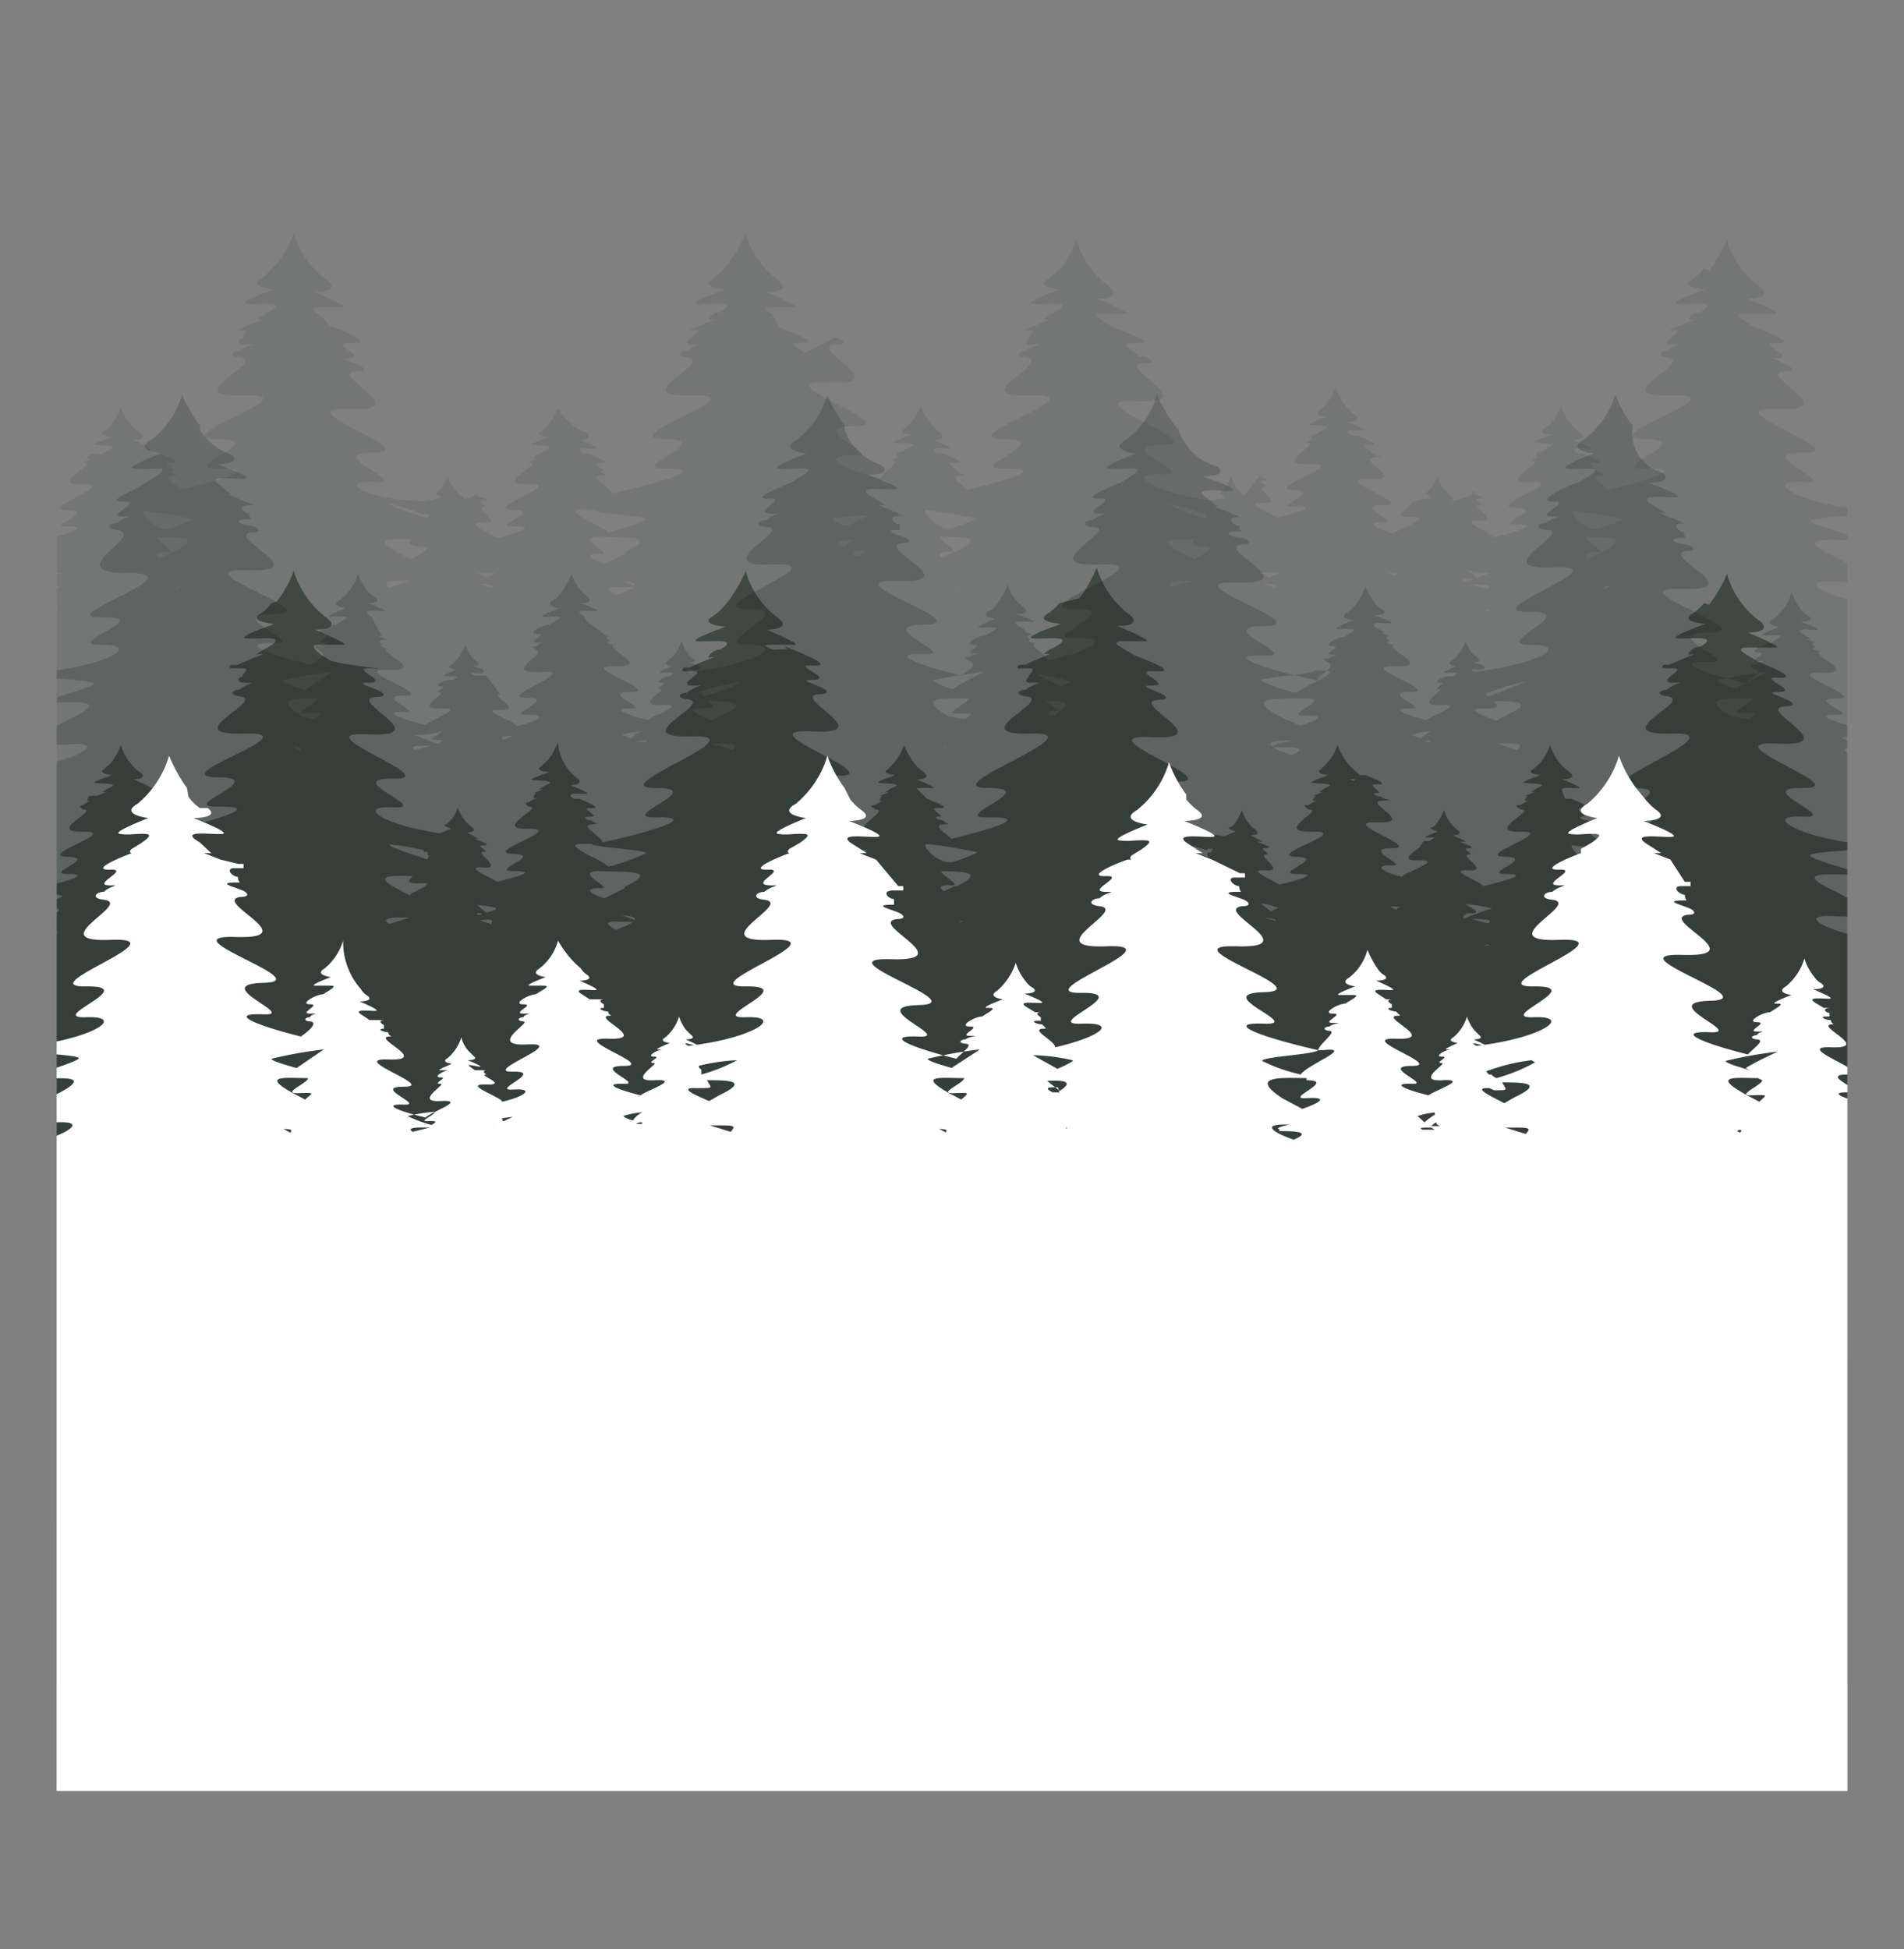 <svg xmlns="http://www.w3.org/2000/svg" xmlns:xlink="http://www.w3.org/1999/xlink" viewBox="0 0 26.58 27.21"><rect x="0" y="0" width="26.58" height="27.21" fill="#808080" stroke="none"/><defs><style>.cls-1{fill:none;}.cls-2{clip-path:url(#clip-path);}.cls-3{opacity:0.1;}.cls-4{fill:#0b1a10;}.cls-5{opacity:0.2;}.cls-6{opacity:0.5;}.cls-7{fill:#fff;}</style><clipPath id="clip-path" transform="translate(0.79)"><rect class="cls-1" width="25" height="25"/></clipPath></defs><g id="Layer_2" data-name="Layer 2"><g id="Layer_1-2" data-name="Layer 1"><g class="cls-2"><g class="cls-3"><path class="cls-4" d="M25.38,8.4c-.34.06-1.26-.32-.55-.28s.44-.13-.07-.38,0-.2.31-.2-.6-.21-.59-.27,1.32-.09.68-.16c-.91-.11-1.33-.41-.78-.38s-.75-.41,0-.41-1.33-.66-.36-.61-.31-.49.1-.53c.19,0,.11-.06,0-.1h0C24,5,23.86,5,24,5c.34,0-.32-.22,0-.21s-.12-.15-.29-.22-.05,0-.06,0h.06s.05,0,0,0l-.13-.08c-.16-.1-.09-.11,0-.11H24c.12,0-.39-.21-.39-.21s.4,0,.14-.19a1.16,1.16,0,0,1-.43-.63,2.24,2.24,0,0,1-.25.43L23,3.75h0a.8.8,0,0,1-.17.15s0,0,0,0l0,0c-.18.11.19.14.19.14s-.52.18-.4.2.64-.07.32.12c-.1,0-.15.08-.16.1s.07,0,.09,0l-.22.09-.14.06-.07,0s-.06,0,0,0h.13c.13,0,0,.07-.05.12h0s-.08.06,0,.08h.07c.17,0,0,0-.11.09a.05.05,0,0,0,0,0h0c-.1,0-.16.07,0,.09h0c.41.06-.9.56.07.53s-1.14.6-.38.61-.56.42,0,.41.19.13-.51.3c-.08-.09-.26-.19-.12-.2s.06,0,0-.06h0c-.07,0-.15,0-.06,0s-.18-.13,0-.12-.07-.09-.17-.13h0s0,0,0,0a.29.29,0,0,0-.08,0c-.09-.06,0-.07,0-.07h.17c.07,0-.23-.12-.23-.12s.24,0,.09-.11a.72.72,0,0,1-.26-.37.72.72,0,0,1-.14.25l0,0h0a.39.39,0,0,1-.1.08h0l0,0c-.11.06.11.08.11.08s-.3.1-.23.11.37,0,.18.07l-.09.06s0,0,.05,0l-.13,0-.08,0,0,0s0,0,0,0h.08c.08,0,0,0,0,.07h0s-.05,0,0,0h0c.1,0,0,0-.06.05h0c-.06,0-.1,0,0,0h0c.24,0-.52.32,0,.3s-.66.35-.22.36-.32.24,0,.23.11.08-.3.18c-.08-.08-.52-.24-.21-.23s-.13-.2,0-.22.05,0,0,0h0c-.05,0-.11,0,0,0s-.13-.09,0-.09-.05-.06-.12-.09h0s0,0,0,0l-.06,0c-.07,0,0,0,0,0h.13C19.62,7,19.4,7,19.4,7s.17,0,.06-.08a.51.51,0,0,1-.18-.27,1.26,1.26,0,0,1-.1.18l0,0h0s0,0-.07.06h0s0,0,0,0,.08.06.08.06S18.92,7,19,7s.27,0,.13,0l-.07,0s0,0,0,0l-.1,0-.06,0,0,0s0,0,0,0h.05c.06,0,0,0,0,0h0s0,0,0,0h0c.07,0,0,0-.05,0h0c-.05,0-.07,0,0,0h0c.17,0-.38.23,0,.22s-.2.17-.23.23c-.3-.07-.39-.18-.14-.16s-.44-.24,0-.24-.77-.38-.21-.36-.18-.28.06-.3.06,0,0-.06h0c-.07,0-.15,0-.05,0s-.19-.13,0-.12-.07-.09-.17-.13h0s0,0,0,0l-.08,0c-.09-.06-.05-.07,0-.07h.17c.07,0-.23-.12-.23-.12s.24,0,.09-.11-.24-.32-.26-.37a.72.72,0,0,1-.14.25s0,0,0,0h0l-.09.08h0l0,0c-.1.06.11.08.11.08s-.3.1-.23.11.37,0,.18.07l-.09.06s0,0,.05,0l-.13,0-.07,0,0,0s0,0,0,0h.07c.08,0,0,0,0,.07h0s-.05,0,0,0h0c.11,0,0,0-.06.05h0c-.06,0-.09,0,0,0h0c.24,0-.52.32.05.3s-.67.35-.23.36-.32.24,0,.23.13.07-.23.16c-.12-.08-.48-.22-.19-.21s-.13-.2,0-.22,0,0,0,0h0c-.05,0-.11,0,0,0s-.13-.09,0-.09-.05-.06-.12-.09h0s0,0,0,0l-.05,0c-.07,0,0,0,0,0h.13S16.52,7,16.52,7s.17,0,.06-.08a.51.51,0,0,1-.18-.27,1.26,1.26,0,0,1-.1.18l0,0h0s0,0-.07.06h0s0,0,0,0,.08.06.08.06S16,7,16.09,7s.27,0,.13,0l0,0h0c-.92-.11-1.34-.41-.79-.38s-.74-.41,0-.41-1.32-.66-.35-.61-.32-.49.09-.53c.19,0,.11-.06,0-.1h0C15,5,14.84,5,15,5c.34,0-.32-.22.05-.21s-.13-.15-.3-.22l-.06,0h.06s.05,0,0,0l-.13-.08c-.17-.1-.1-.11,0-.11h.3c.12,0-.39-.21-.39-.21s.4,0,.14-.19a1.22,1.22,0,0,1-.43-.63,2,2,0,0,1-.24.43L14,3.75h0a.8.8,0,0,1-.17.15s0,0,0,0l0,0c-.18.11.19.14.19.14s-.52.18-.4.2.64-.07.32.12a.63.63,0,0,0-.16.1s.08,0,.09,0l-.22.09-.13.06-.08,0s-.06,0,0,0h.13c.13,0,0,.07,0,.12h0s-.07.06,0,.08h.07c.18,0,0,0-.11.09s0,0,0,0h0c-.1,0-.16.07,0,.09h0c.41.06-.9.56.07.53s-1.14.6-.38.61-.56.42,0,.41.19.13-.51.3c-.08-.09-.26-.19-.12-.2s.06,0,0-.06h0c-.07,0-.15,0-.05,0s-.19-.13,0-.12-.07-.09-.17-.13h0s0,0,0,0a.29.29,0,0,0-.08,0c-.09-.06,0-.07,0-.07h.17c.07,0-.22-.12-.22-.12s.23,0,.08-.11-.24-.32-.26-.37a.72.72,0,0,1-.14.25s0,0,0,0h0l-.09.08h0l0,0c-.1.06.11.08.11.08s-.3.1-.23.11.37,0,.18.07l-.09.06s0,0,.05,0l-.13,0-.07,0,0,0s0,0,0,0h.07c.08,0,0,0,0,.07h0s-.05,0,0,0h0c.11,0,0,0-.06.05h0c-.06,0-.09,0,0,0h0c.16,0-.12.16-.16.24-.61-.13-.83-.33-.37-.31s-.75-.41,0-.41-1.33-.66-.36-.61-.31-.49.1-.53c.19,0,.11-.06,0-.1h0C10.35,5,10.21,5,10.38,5c.34,0-.32-.22,0-.21s-.12-.15-.29-.22l-.06,0h.06s0,0,0,0L10,4.4c-.16-.1-.09-.11,0-.11h.3c.12,0-.39-.21-.39-.21s.4,0,.14-.19a1.16,1.16,0,0,1-.43-.63,2.24,2.24,0,0,1-.25.43l-.05.06h0a.8.8,0,0,1-.17.15s0,0,0,0l0,0c-.18.11.19.14.19.14s-.52.18-.4.2.64-.07.32.12c-.1,0-.15.08-.16.1s.07,0,.09,0l-.23.09-.13.06-.07,0s-.06,0,0,0h.13c.13,0,0,.07-.05.12h0s-.08.06,0,.08h.07c.17,0,0,0-.11.09a.05.05,0,0,0,0,0h0c-.1,0-.16.07,0,.09h0c.41.06-.9.56.07.53s-1.14.6-.38.61-.56.42,0,.41.12.16-.74.35c0-.08-.32-.23-.16-.25s.07,0,0-.06h0c-.07,0-.14,0,0,0s-.18-.13,0-.12-.07-.09-.17-.13h0s0,0,0,0l-.07,0c-.1-.06,0-.07,0-.07h.18c.07,0-.23-.12-.23-.12s.23,0,.08-.11A.69.69,0,0,1,7,5.69a1,1,0,0,1-.14.25l0,0h0a.39.39,0,0,1-.1.08h0l0,0c-.1.06.12.08.12.08s-.31.1-.24.11.37,0,.19.07l-.1.06s0,0,.06,0l-.13,0-.08,0,0,0s0,0,0,0h.08c.07,0,0,0,0,.07h0s0,0,0,0h0c.1,0,0,0-.07.05h0s-.09,0,0,0h0c.24,0-.53.32,0,.3s-.66.35-.22.36-.33.24,0,.23.13.07-.22.16c-.12-.08-.48-.22-.19-.21s-.13-.2,0-.22,0,0,0,0h0c-.06,0-.11,0,0,0s-.14-.09,0-.09-.06-.06-.13-.09h0s0,0,0,0l-.06,0c-.06,0,0,0,0,0h.12S5.59,7,5.59,7s.17,0,.06-.08a.54.54,0,0,1-.19-.27.47.47,0,0,1-.1.18l0,0h0l-.07.06h0s0,0,0,0,.08.06.08.06S5.1,7,5.15,7s.27,0,.14,0l0,0h0C4.3,7,3.88,6.7,4.43,6.73s-.75-.41,0-.41-1.32-.66-.35-.61-.31-.49.1-.53c.19,0,.11-.06,0-.1h0C4,5,3.9,5,4.06,5c.34,0-.31-.22.05-.21S4,4.62,3.82,4.55l-.06,0h.06s0,0,0,0L3.68,4.4c-.16-.1-.09-.11,0-.11H4c.11,0-.39-.21-.39-.21s.4,0,.14-.19a1.25,1.25,0,0,1-.44-.63,1.65,1.65,0,0,1-.24.43L3,3.75H3a.57.57,0,0,1-.16.15h0l0,0c-.17.11.2.14.2.14s-.52.18-.4.2.63-.07.32.12l-.17.1s.08,0,.1,0l-.23.09-.13.06-.07,0c-.05,0-.07,0,0,0h.13c.13,0,0,.07,0,.12h0c-.05,0-.08.06,0,.08h.07c.18,0,0,0-.11.09l0,0h0c-.09,0-.15.07,0,.09h0c.41.06-.91.56.07.53s-1.15.6-.38.61-.57.42,0,.41.19.13-.51.3c-.08-.09-.26-.19-.13-.2s.07,0,0-.06h0c-.07,0-.14,0,0,0s-.18-.13,0-.12-.07-.09-.17-.13h0s0,0,0,0l-.07,0c-.1-.06-.05-.07,0-.07H1.3c.07,0-.23-.12-.23-.12s.24,0,.08-.11A.69.69,0,0,1,.9,5.69a1,1,0,0,1-.14.25l0,0h0a.39.39,0,0,1-.1.08h0l0,0c-.1.06.12.08.12.08s-.31.1-.24.11.37,0,.19.07l-.1.06s0,0,.06,0l-.13,0-.08,0,0,0s0,0,0,0H.43c.07,0,0,0,0,.07h0s0,0,0,0h0c.1,0,0,0-.06.05h0s-.09,0,0,0h0c.24,0-.53.32,0,.3s-.66.35-.22.36-.33.24,0,.23.06.1-.46.22C-.54,8,.08,8,.08,8s-.52.14-.35.15.48,0,.18.11-.46.25-.05.23-.14.19-.33.15-.13,0-.13.06h0V19h26V8.71h0C25.69,8.61,25.65,8.35,25.38,8.4ZM21.15,7.13a6.58,6.58,0,0,1,.72.12s-.18.08-.34.13S21.13,7.18,21.15,7.13Zm.42.58-.17.08c-.08,0-.06-.09.1-.08s-.14-.14-.14-.21C21.65,7.5,22,7.48,21.57,7.71Zm.13.47-.09.05C21.56,8.19,21.62,8.18,21.7,8.18Zm-1.95-.1c.16,0,0-.08-.09-.13C19.78,8,20,8,20,8a3,3,0,0,1-.36.12C19.62,8.1,19.63,8.07,19.75,8.08Zm0,.08c.14,0,.33,0,.23.06Zm.23.37-.05,0h0Q20,8.5,20,8.53ZM18.76,8c-.07,0-.13.08,0,.08s.12,0,.06,0S18.58,8,18.58,8ZM17.07,8l-.14.06S16.84,8,16.79,8A1.05,1.05,0,0,1,17.07,8Zm-.06.2-.17-.05C17,8.16,17.05,8.16,17,8.21Zm-.14-.13h0l-.12,0S16.78,8.07,16.87,8.08Zm-1-.27-.14-.07c-.43-.22-.11-.21.18-.2-.07,0-.11.1.1.1S16,7.73,15.88,7.81Zm-.3.4c-.08-.06,0-.1.23-.09h.07Zm.22.09h0l-.08,0S15.8,8.29,15.8,8.3Zm.26-1.11h0l0,0s0,0,0,0h.05c.06,0,0,0,0,0h0s0,0,0,0h0c.07,0,0,0-.05,0h0c-.05,0-.07,0,0,0h0s0,0,0,.06a2.58,2.58,0,0,1-.54-.21A3.52,3.52,0,0,1,16.06,7.19Zm-3.93-.06a6.58,6.58,0,0,1,.72.12s-.17.08-.34.13S12.11,7.18,12.13,7.13Zm.42.58-.17.08c-.08,0-.06-.09.1-.08s-.14-.14-.14-.21C12.63,7.5,13,7.48,12.55,7.71Zm.14.47-.1.05S12.6,8.18,12.69,8.18Zm-1.3-1-.33.17c-.12,0-.22-.08-.22-.1A2.3,2.3,0,0,1,11.39,7.2Zm-.19.34c-.06,0-.19.11-.19.14C10.79,7.54,11,7.53,11.2,7.54ZM11,8.21a.09.09,0,0,1,0-.05S11,8.18,11,8.21Zm.13-.52c.17,0,.18,0,.07.07l0,0-.08,0ZM7.4,7.11h.07c0,.06.76.09.76.14a2.33,2.33,0,0,1-.53.18C7.63,7.34,6.94,7.09,7.4,7.11Zm.41,1h0c.44,0,.25.11,0,.2-.27-.15,0-.11.19-.11S8,8.14,7.81,8.09Zm.12-.38-.28.14c-.23-.07-.28-.15-.06-.14s-.42-.24,0-.24c0,0,0,0,0,0C7.91,7.51,8.45,7.46,7.93,7.71ZM6.13,8,6,8.07S5.9,8,5.86,8C6,8,6.13,8,6.13,8Zm-.06.2-.16-.05C6,8.16,6.12,8.16,6.07,8.21Zm-.14-.13H6l-.12,0S5.84,8.07,5.93,8.08Zm-1-.27-.13-.07c-.44-.22-.11-.21.17-.2-.06,0-.1.1.11.1S5.09,7.73,4.94,7.81Zm-.29.4c-.08-.06-.05-.1.22-.09h.07Zm.22.09h0l-.08,0S4.87,8.29,4.87,8.3Zm.26-1.11h0l0,0,0,0h.06s0,0,0,0h0s0,0,0,0h0c.08,0,0,0,0,0h0s-.07,0,0,0h0c.05,0,0,0,0,.06-.19-.07-.54-.17-.53-.21A3.2,3.2,0,0,1,5.13,7.19ZM1.2,7.13a6.31,6.31,0,0,1,.71.12s-.17.08-.34.13S1.18,7.18,1.2,7.13Zm.42.58-.17.08c-.09,0-.07-.09.09-.08s-.14-.14-.13-.21C1.7,7.5,2.08,7.48,1.62,7.71Zm.13.47-.09.05S1.67,8.18,1.75,8.18Z" transform="translate(0.79)"/></g><g class="cls-5"><path class="cls-4" d="M-.4,11h0V21.25h26V11h0s-.05-.08-.13-.06-.74-.17-.33-.15.26-.08-.05-.23,0-.11.18-.11-.35-.12-.35-.15.62,0,.39-.1c-.52-.12-.79-.23-.46-.22s-.45-.23,0-.23-.79-.38-.22-.36-.2-.27,0-.3h0c.09,0,0,0,0,0h0c-.08,0-.17-.05-.07-.05h0s0,0,0,0h0s-.1-.06,0-.07h.08s0,0,0,0l0,0-.08,0-.13-.05s.08,0,.06,0l-.1-.06c-.18-.11.12-.06.19-.07s-.24-.11-.24-.11.22,0,.12-.08,0,0,0,0h0a.39.39,0,0,1-.1-.08h0l0,0a1,1,0,0,1-.14-.25.69.69,0,0,1-.25.37c-.16.08.08.11.08.11s-.3.11-.23.12h.18c.06,0,.11,0,0,.06l-.07.05s0,0,0,0h0c-.1,0-.33.13-.17.13s-.17.12,0,.12,0,0-.05.05h0c-.07,0-.11,0,0,.06s-.05.11-.13.2c-.7-.17-1-.32-.51-.3s-.77-.4,0-.41-1.36-.64-.38-.61-.34-.47.07-.53h0c.15,0,.09-.06,0-.09h0l0,0c-.13,0-.29-.08-.11-.09h.07c.05,0,0,0,0-.08h0c-.07,0-.18-.11-.05-.12h.13s0,0,0,0l-.07,0-.13-.06-.23-.09s.14,0,.1,0l-.17-.1c-.31-.19.21-.1.32-.12s-.4-.2-.4-.2.37,0,.2-.14l0,0h0A.57.57,0,0,1,22,6h0l0-.06a1.65,1.65,0,0,1-.24-.43,1.25,1.25,0,0,1-.44.63c-.26.15.14.19.14.19s-.5.19-.39.21.2,0,.3,0,.19,0,0,.12l-.13.08c-.05,0,0,0,0,0h.06s0,0-.06,0S20.6,7,20.89,7s-.29.21,0,.21c.17,0,0,0-.09.09h0c-.11,0-.19.08,0,.1.41,0-.88.57.1.52s-1.12.63-.35.62S20,9,20.57,9s.13.27-.78.38h0l0,0c-.13-.08.09,0,.14-.05s-.17-.08-.17-.08.15,0,.08-.06h0l-.07-.06h0l0,0a.47.47,0,0,1-.1-.18.54.54,0,0,1-.19.27c-.11.06.06.08.06.08s-.21.08-.16.09h.12c.05,0,.08,0,0,.05l-.06,0s0,0,0,0h0c-.07,0-.25.09-.13.09s-.12.09,0,.09,0,0,0,0h0c-.05,0-.08,0,0,0s-.37.24,0,.22-.07.13-.19.21c-.35-.09-.5-.17-.22-.16s-.45-.23,0-.23-.79-.38-.22-.36-.2-.27,0-.3h0c.09,0,.05,0,0,0h0c-.08,0-.17-.05-.07-.05h0s0,0,0,0h0s-.1-.06,0-.07h.08s0,0,0,0l0,0-.08,0-.13-.05s.08,0,.06,0l-.1-.06c-.18-.11.12-.06.19-.07s-.24-.11-.24-.11.22,0,.12-.08,0,0,0,0h0a.39.39,0,0,1-.1-.08h0l0,0a1,1,0,0,1-.14-.25.69.69,0,0,1-.25.37c-.15.08.08.11.08.11s-.3.11-.23.12h.18c.07,0,.11,0,0,.06l-.07.05s0,0,0,0h0c-.1,0-.33.13-.17.13s-.17.12,0,.12,0,0-.05.05h0c-.07,0-.11,0,0,.06s-.15.17-.16.25c-.86-.19-1.29-.37-.74-.35s-.77-.4,0-.41-1.36-.64-.38-.61-.34-.47.07-.53h0c.15,0,.09-.06,0-.09h0a.05.05,0,0,0,0,0c-.13,0-.28-.08-.11-.09h.07c.06,0,0,0,0-.08h0c-.08,0-.18-.11-.05-.12h.13s0,0,0,0l-.07,0-.13-.06-.23-.09s.13,0,.09,0-.06,0-.16-.1c-.32-.19.21-.1.32-.12s-.4-.2-.4-.2.37,0,.19-.14c0,0,0,0,0,0h0A.8.8,0,0,1,15.66,6h0l-.05-.06a2.24,2.24,0,0,1-.25-.43,1.16,1.16,0,0,1-.43.63c-.26.15.14.19.14.19s-.51.19-.39.21.2,0,.3,0,.19,0,0,.12l-.13.08c-.06,0,0,0,0,0h.06l-.06,0c-.17.07-.58.23-.29.22s-.3.21,0,.21c.17,0,0,0-.09.09h0c-.11,0-.19.08,0,.1.41,0-.88.57.1.52s-1.12.63-.36.62-.54.43,0,.41.24.18-.37.31c0-.09-.32-.22-.16-.24h0c.08,0,0,0,0,0h0c-.08,0-.17-.05-.06-.05h0s0,0,0,0h0c-.05,0-.11-.06,0-.07h.07s0,0,0,0l0,0-.07,0-.13-.05s.07,0,.05,0l-.09-.06c-.19-.11.12-.06.18-.07s-.23-.11-.23-.11.21,0,.11-.08a0,0,0,0,0,0,0h0l-.09-.08h0l0,0a.72.72,0,0,1-.14-.25s-.12.3-.26.37.08.11.08.11-.29.11-.22.12h.17c.07,0,.11,0,0,.06l-.08.05s0,0,0,0h0c-.1,0-.34.13-.17.13s-.17.12,0,.12,0,0-.05.05h0c-.06,0-.11,0,0,.06s0,.11-.12.2c-.7-.17-1-.32-.51-.3s-.77-.4,0-.41-1.36-.64-.38-.61-.34-.47.07-.53h0c.15,0,.09-.06,0-.09h0s0,0,0,0-.29-.08-.11-.09h.07s0,0,0-.08h0c-.08,0-.18-.11,0-.12h.13s0,0,0,0l-.08,0-.13-.06-.22-.09s.13,0,.09,0a.63.63,0,0,0-.16-.1c-.32-.19.21-.1.32-.12s-.4-.2-.4-.2.37,0,.19-.14l0,0h0A.8.8,0,0,1,11,6h0L11,5.94a2,2,0,0,1-.24-.43,1.22,1.22,0,0,1-.43.63c-.26.15.14.19.14.19s-.51.19-.39.21.19,0,.3,0,.19,0,0,.12l-.13.08c-.05,0,0,0,0,0h.06l-.06,0c-.17.07-.58.23-.3.22s-.29.21.05.21c.16,0,0,0-.09.09h0c-.11,0-.19.08,0,.1.41,0-.88.57.09.52s-1.11.63-.35.62S9.08,9,9.64,9s.13.27-.79.38h0l0,0c-.14-.08.09,0,.13-.05s-.17-.08-.17-.08.16,0,.08-.06h0s-.05,0-.07-.06h0l0,0a1.26,1.26,0,0,1-.1-.18.51.51,0,0,1-.18.27c-.11.06.06.08.06.08s-.22.08-.17.09h.13c.05,0,.08,0,0,.05l0,0s0,0,0,0h0c-.07,0-.24.09-.12.09s-.12.09,0,.09,0,0,0,0h0c-.05,0-.08,0,0,0s-.38.24,0,.22-.07.13-.19.21c-.36-.09-.5-.17-.23-.16s-.45-.23,0-.23-.79-.38-.23-.36-.19-.27,0-.3h0c.08,0,0,0,0,0h0c-.08,0-.17-.05-.06-.05h0s0,0,0,0h0s-.11-.06,0-.07h.07s0,0,0,0l-.05,0-.07,0L7.4,8.67s.08,0,0,0L7.36,8.6c-.19-.11.12-.06.18-.07s-.23-.11-.23-.11.21,0,.11-.08l0,0h0l-.09-.08h0l0,0a.72.72,0,0,1-.14-.25s-.12.3-.26.37.09.11.09.11-.3.11-.23.12h.17c.07,0,.11,0,0,.06l-.08.05s0,0,0,0h0c-.1,0-.34.13-.17.13s-.17.12,0,.12,0,0,0,.05h0c-.06,0-.11,0,0,.06s-.51.33.06.3-.65.36-.21.36-.31.25,0,.24.16.09-.14.16c0-.07-.57-.24-.23-.23s-.14-.2,0-.22h0c.06,0,0,0,0,0h0c-.06,0-.12,0,0,0h0s0,0,0,0h0s-.08,0,0,0h0s0,0,0,0h0L6,9.43l-.1,0s.06,0,0,0l-.07,0c-.14-.08.09,0,.13-.05s-.17-.08-.17-.08.16,0,.08-.06h0s0,0-.07-.06h0l0,0a1.26,1.26,0,0,1-.1-.18.51.51,0,0,1-.18.27c-.11.06.06.08.06.08s-.22.08-.17.09h.13c.05,0,.08,0,0,.05l-.06,0s0,0,0,0h0c-.07,0-.24.09-.12.09s-.13.09,0,.09,0,0,0,0h0c-.05,0-.08,0,0,0s-.38.24,0,.22-.13.15-.21.23c-.41-.1-.59-.19-.3-.18s-.44-.23,0-.23-.79-.38-.22-.36-.2-.27,0-.3h0c.09,0,0,0,0,0h0c-.07,0-.16-.05-.06-.05h0s0,0,0,0h0c-.05,0-.11-.06,0-.07H4.7s0,0,0,0l0,0-.08,0-.13-.05s.08,0,.05,0L4.39,8.6c-.19-.11.12-.06.18-.07s-.23-.11-.23-.11.22,0,.11-.08l0,0h0a.39.39,0,0,1-.1-.08h0l0,0a.72.72,0,0,1-.14-.25.72.72,0,0,1-.26.37c-.15.08.09.11.09.11s-.3.11-.23.12h.17c.07,0,.11,0,0,.06l-.08.05s0,0,0,0h0c-.1,0-.34.13-.17.13s-.17.12,0,.12,0,0-.06.05h0c-.06,0-.11,0,0,.06s0,.11-.12.2c-.7-.17-1-.32-.51-.3s-.77-.4,0-.41-1.36-.64-.38-.61-.34-.47.07-.53h0c.15,0,.09-.06,0-.09h0a.05.05,0,0,0,0,0c-.13,0-.28-.08-.11-.09h.07c.06,0,0,0,0-.08h0c-.08,0-.18-.11,0-.12h.13s0,0,0,0l-.07,0-.14-.06-.22-.09s.13,0,.09,0-.06,0-.16-.1c-.32-.19.21-.1.32-.12s-.4-.2-.4-.2.37,0,.19-.14c0,0,0,0,0,0h0A.8.8,0,0,1,2,6H2L2,5.94a2.24,2.24,0,0,1-.25-.43,1.16,1.16,0,0,1-.43.63c-.26.15.14.19.14.19s-.51.19-.39.21.2,0,.3,0,.19,0,0,.12l-.13.08c-.06,0,0,0,0,0h.06l-.06,0C1.06,6.87.65,7,.94,7s-.3.21,0,.21c.16,0,0,0-.09.09h0c-.11,0-.19.08,0,.1C1.27,7.47,0,8,1,8s-1.12.63-.36.62S.06,9,.62,9s.13.27-.78.38c-.64.07.67.1.68.16s-.88.27-.59.27.82-.06.31.2-.77.43-.07.38-.21.34-.55.28S-.69,10.85-.4,11ZM3.47,9.63a1.36,1.36,0,0,1-.34-.13,6.58,6.58,0,0,1,.72-.12S3.61,9.54,3.47,9.63Zm.17.12c0,.07-.39.22-.14.21s.18,0,.1.08L3.43,10C3,9.73,3.35,9.75,3.64,9.75Zm-.25.73-.09-.06C3.38,10.43,3.44,10.43,3.39,10.48Zm1.93-.1A3,3,0,0,1,5,10.26s.26,0,.38-.06c0,.05-.25.13-.09.13S5.38,10.35,5.32,10.38ZM5,10.47c-.1-.07.09-.06.23-.06Zm.06.28h0l0,0S5.05,10.75,5.1,10.75Zm1.32-.48s-.12.05-.22.09,0,0,.06,0,0,0,0-.08Zm1.79-.06c-.05,0-.14.08-.14.1l-.14-.05A1.05,1.05,0,0,1,8.21,10.21Zm-.05.2-.17,0S8.05,10.41,8.16,10.41Zm.07-.05-.12,0h0C8.22,10.32,8.25,10.34,8.23,10.36ZM9,9.89c.21,0,.17-.05.1-.1.29,0,.61,0,.18.2l-.14.07C9,10,8.72,9.88,9,9.89Zm.14.49h.07c.27,0,.31,0,.23.09Zm.17.14-.08,0h0S9.24,10.53,9.29,10.52Zm.25-1a2.21,2.21,0,0,1-.54.2s0-.05,0-.05H9c.06,0,0,0,0,0H9c-.06,0-.12,0-.05,0H9s0,0,0,0H9s-.08,0,0,0H9s0,0,0,0H8.94A3.52,3.52,0,0,1,9.54,9.52Zm3,.11a1.19,1.19,0,0,1-.34-.13,6.58,6.58,0,0,1,.72-.12S12.63,9.54,12.49,9.63Zm.17.12c0,.07-.39.22-.14.21s.18,0,.1.08L12.45,10C12,9.73,12.37,9.75,12.66,9.75Zm-.25.73-.1-.06C12.4,10.43,12.45,10.43,12.41,10.48Zm1.75-1s-.1.06-.22.1l-.33-.17A2.3,2.3,0,0,1,14.16,9.52ZM14,9.93s-.13-.09-.19-.14C14,9.78,14.21,9.79,14,9.93Zm.08.48a.05.05,0,0,1,0,0S14,10.42,14.07,10.41ZM14,9.94l-.08.05,0,0c-.11,0-.1-.07.07-.07Zm3.34-.26a2.33,2.33,0,0,1-.53-.18c0-.05.73-.08.76-.14h.07C18.06,9.34,17.37,9.59,17.3,9.68Zm-.29.75c.16,0,.46,0,.19.11-.29-.09-.48-.22,0-.2h0C17.05,10.38,16.9,10.43,17,10.43Zm.37-.68c.07,0,.07,0,0,0,.42,0-.33.25,0,.24s.17.07-.06.14L17.07,10C16.55,9.71,17.09,9.76,17.38,9.75Zm1.76.46s-.13.08-.13.1l-.14-.05S19,10.23,19.14,10.21Zm-.05.2-.16,0C18.88,10.41,19,10.41,19.09,10.41Zm.08-.05-.12,0h0C19.16,10.32,19.19,10.34,19.17,10.36Zm.74-.47c.21,0,.17-.05.11-.1.28,0,.61,0,.17.2l-.13.07C19.91,10,19.66,9.88,19.91,9.89Zm.15.49h.07c.27,0,.3,0,.22.09Zm.16.14-.08,0h0S20.17,10.53,20.22,10.52Zm.25-1s-.34.14-.53.2c0,0-.05-.05,0-.05h0c.07,0,0,0,0,0h0c-.05,0-.12,0,0,0h0s0,0,0,0h0s-.07,0,0,0h.06s0,0,0,0h-.05A3.2,3.2,0,0,1,20.47,9.52Zm3,.11a1.19,1.19,0,0,1-.34-.13,6.31,6.31,0,0,1,.71-.12S23.56,9.54,23.43,9.63Zm.16.12c0,.07-.38.22-.13.21s.18,0,.09.08L23.38,10C22.92,9.73,23.3,9.75,23.59,9.75Zm-.25.73-.09-.06C23.33,10.43,23.39,10.43,23.34,10.48Z" transform="translate(0.79)"/></g><g class="cls-6"><path class="cls-4" d="M25.38,13.07c-.34.06-1.26-.32-.55-.28s.44-.13-.07-.38,0-.2.31-.2-.6-.2-.59-.27,1.32-.08.68-.16c-.91-.11-1.33-.41-.78-.38s-.75-.41,0-.4-1.33-.67-.36-.62-.31-.48.1-.52c.19,0,.11-.07,0-.11h0c-.12-.05-.25-.09-.09-.09.34,0-.32-.22,0-.2s-.12-.16-.29-.23-.05,0-.06,0h.06s.05,0,0,0l-.13-.08c-.16-.09-.09-.11,0-.11H24c.12,0-.39-.21-.39-.21s.4,0,.14-.18a1.21,1.21,0,0,1-.43-.64,2,2,0,0,1-.25.43L23,8.42h0a.8.8,0,0,1-.17.15l0,0,0,0c-.18.11.19.14.19.14s-.52.18-.4.2.64-.06.32.12c-.1,0-.15.08-.16.1s.07,0,.09,0l-.22.09-.14.06-.07,0s-.06.05,0,.05h.13c.13,0,0,.07-.05.12h0s-.08.06,0,.08h.07c.17,0,0,0-.11.1h0c-.1,0-.16.07,0,.09h0c.41.05-.9.55.07.52S21.24,11,22,11s-.56.42,0,.41.19.13-.51.3c-.08-.08-.26-.19-.12-.2s.06,0,0-.06h0c-.07,0-.15-.05-.06-.05s-.18-.13,0-.12-.07-.09-.17-.13h0s0,0,0,0l-.08,0C21,11,21,11,21.08,11h.17c.07,0-.23-.12-.23-.12s.24,0,.09-.11a.72.72,0,0,1-.26-.37.72.72,0,0,1-.14.25l0,0h0l-.1.09h0l0,0c-.11.06.11.08.11.08s-.3.1-.23.11.37,0,.18.07l-.09.06s0,0,.05,0l-.13.05-.08,0,0,0s0,0,0,0h.08c.08,0,0,0,0,.07h0s-.05,0,0,0h0c.1,0,0,0-.06.06h0c-.06,0-.1,0,0,.06h0c.24,0-.52.32,0,.31s-.66.34-.22.35-.32.24,0,.24.11.07-.3.17c-.08-.08-.52-.24-.21-.22s-.13-.21,0-.22.05,0,0,0h0c-.05,0-.11,0,0,0s-.13-.09,0-.09-.05-.06-.12-.09h0s0,0,0,0l-.06,0c-.07,0,0,0,0,0h.13c.05,0-.17-.09-.17-.09s.17,0,.06-.08a.51.51,0,0,1-.18-.27.88.88,0,0,1-.1.18l0,0h0a.13.13,0,0,1-.07.06h0c-.08,0,.08.06.08.06s-.22.08-.17.08.27,0,.13,0l-.07.05h0l-.1,0-.06,0,0,0s0,0,0,0h.05c.06,0,0,0,0,.05h0s0,0,0,0h0c.07,0,0,0-.05,0a0,0,0,0,0,0,0h0c-.05,0-.07,0,0,0h0c.17,0-.38.23,0,.22s-.2.17-.23.23c-.3-.07-.39-.17-.14-.16s-.44-.24,0-.24-.77-.38-.21-.36-.18-.28.06-.3.06,0,0-.06h0c-.07,0-.15-.05-.05-.05s-.19-.13,0-.12-.07-.09-.17-.13h0s0,0,0,0l-.08,0C18,11,18,11,18.11,11h.17c.07,0-.23-.12-.23-.12s.24,0,.09-.11-.24-.32-.26-.37a.72.72,0,0,1-.14.25s0,0,0,0h0l-.09.09h0l0,0c-.1.06.11.08.11.08s-.3.1-.23.11.37,0,.18.07l-.09.06s0,0,.05,0l-.13.05-.07,0,0,0s0,0,0,0h.07c.08,0,0,0,0,.07h0s-.05,0,0,0h0c.11,0,0,0-.06.06h0c-.06,0-.09,0,0,.06h0c.24,0-.52.32.05.31s-.67.34-.23.35-.32.24,0,.24.13.06-.23.15c-.12-.08-.48-.22-.19-.2s-.13-.21,0-.22,0,0,0,0h0c-.05,0-.11,0,0,0s-.13-.09,0-.09-.05-.06-.12-.09h0s0,0,0,0l-.05,0c-.07,0,0,0,0,0h.13s-.17-.09-.17-.09.17,0,.06-.08a.51.51,0,0,1-.18-.27.88.88,0,0,1-.1.18l0,0h0a.13.13,0,0,1-.07.06h0c-.08,0,.08.06.08.06s-.22.08-.17.08.27,0,.13,0l0,0h0c-.92-.11-1.34-.41-.79-.38s-.74-.41,0-.4-1.32-.67-.35-.62-.32-.48.09-.52c.19,0,.11-.07,0-.11h0c-.12-.05-.25-.09-.09-.09.34,0-.32-.22.05-.2s-.13-.16-.3-.23l-.06,0h.06s.05,0,0,0l-.13-.08c-.17-.09-.1-.11,0-.11h.3c.12,0-.39-.21-.39-.21s.4,0,.14-.18a1.28,1.28,0,0,1-.43-.64,1.81,1.81,0,0,1-.24.43L14,8.42h0a.8.8,0,0,1-.17.15l0,0,0,0c-.18.11.19.14.19.14s-.52.18-.4.2.64-.06.32.12a.63.63,0,0,0-.16.1s.08,0,.09,0l-.22.09-.13.06-.08,0s-.06.05,0,.05h.13c.13,0,0,.07,0,.12h0s-.07.06,0,.08h.07c.18,0,0,0-.11.1h0c-.1,0-.16.07,0,.09h0c.41.05-.9.55.07.52S12.22,11,13,11s-.56.42,0,.41.19.13-.51.3c-.08-.08-.26-.19-.12-.2s.06,0,0-.06h0c-.07,0-.15-.05-.05-.05s-.19-.13,0-.12-.07-.09-.17-.13h0s0,0,0,0L12,11C12,11,12,11,12.06,11h.17c.07,0-.22-.12-.22-.12s.23,0,.08-.11-.24-.32-.26-.37a.72.72,0,0,1-.14.25s0,0,0,0h0l-.09.09h0l0,0c-.1.06.11.08.11.08s-.3.1-.23.11.37,0,.18.07l-.09.06s0,0,.05,0l-.13.05-.07,0,0,0s0,0,0,0h.07c.08,0,0,0,0,.07h0s-.05,0,0,0h0c.11,0,0,0-.06.06h0c-.06,0-.09,0,0,.06h0c.16,0-.12.16-.16.24-.61-.13-.83-.33-.37-.31s-.75-.41,0-.4-1.33-.67-.36-.62-.31-.48.1-.52c.19,0,.11-.07,0-.11h0c-.12-.05-.26-.09-.09-.09.34,0-.32-.22,0-.2s-.12-.16-.29-.23-.05,0-.06,0h.06s0,0,0,0L10,9.07C9.83,9,9.9,9,10,9h.3c.12,0-.39-.21-.39-.21s.4,0,.14-.18a1.21,1.21,0,0,1-.43-.64,2,2,0,0,1-.25.43l-.05.06h0a.8.8,0,0,1-.17.15l0,0,0,0c-.18.11.19.14.19.14s-.52.18-.4.2.64-.06.32.12c-.1,0-.15.08-.16.1s.07,0,.09,0l-.23.09-.13.06-.07,0s-.06.05,0,.05h.13c.13,0,0,.07-.05.12h0s-.08.06,0,.08h.07c.17,0,0,0-.11.1h0c-.1,0-.16.07,0,.09h0c.41.05-.9.55.07.52S7.6,11,8.36,11s-.56.42,0,.41.12.16-.74.35c0-.08-.32-.23-.16-.25s.07,0,0-.06h0c-.07,0-.14-.05,0-.05s-.18-.13,0-.12-.07-.09-.17-.13h0s0,0,0,0l-.07,0c-.1-.06,0-.07,0-.07h.18c.07,0-.23-.12-.23-.12s.23,0,.08-.11A.69.69,0,0,1,7,10.36a1,1,0,0,1-.14.25l0,0h0l-.1.09h0l0,0c-.1.06.12.08.12.08s-.31.1-.24.11.37,0,.19.07l-.1.06s0,0,.06,0l-.13.05-.08,0,0,0s0,0,0,0h.08c.07,0,0,0,0,.07h0s0,0,0,0h0c.1,0,0,0-.07.06h0s-.09,0,0,.06h0c.24,0-.53.32,0,.31s-.66.34-.22.35-.33.24,0,.24.13.06-.22.15c-.12-.08-.48-.22-.19-.2s-.13-.21,0-.22,0,0,0,0h0c-.06,0-.11,0,0,0s-.14-.09,0-.09-.06-.06-.13-.09h0s0,0,0,0l-.06,0c-.06,0,0,0,0,0h.12s-.16-.09-.16-.09.17,0,.06-.08a.54.54,0,0,1-.19-.27.41.41,0,0,1-.1.18l0,0h0a.19.19,0,0,1-.07.06h0c-.07,0,.08.06.08.06s-.22.08-.17.08.27,0,.14,0l0,0h0c-.91-.11-1.33-.41-.78-.38s-.75-.41,0-.4-1.32-.67-.35-.62-.31-.48.1-.52c.19,0,.11-.07,0-.11h0c-.13-.05-.26-.09-.1-.09.34,0-.31-.22.05-.2S4,9.29,3.82,9.22l-.06,0h.06s0,0,0,0l-.13-.08C3.52,9,3.59,9,3.71,9H4c.11,0-.39-.21-.39-.21s.4,0,.14-.18a1.31,1.31,0,0,1-.44-.64,1.5,1.5,0,0,1-.24.43L3,8.42H3a.57.57,0,0,1-.16.15l0,0,0,0c-.17.11.2.14.2.14s-.52.18-.4.2.63-.06.32.12l-.17.1s.08,0,.1,0l-.23.09-.13.06-.07,0c-.05,0-.07.05,0,.05h.13c.13,0,0,.07,0,.12h0c-.05,0-.08.06,0,.08h.07c.18,0,0,0-.11.1h0c-.09,0-.15.07,0,.09h0c.41.05-.91.55.07.52s-1.15.6-.38.61-.57.42,0,.41.19.13-.51.3c-.08-.08-.26-.19-.13-.2s.07,0,0-.06h0c-.07,0-.14-.05,0-.05s-.18-.13,0-.12-.07-.09-.17-.13h0s0,0,0,0l-.07,0C1,11,1.06,11,1.12,11H1.3c.07,0-.23-.12-.23-.12s.24,0,.08-.11a.69.69,0,0,1-.25-.37,1,1,0,0,1-.14.25l0,0h0l-.1.09h0l0,0c-.1.06.12.08.12.08s-.31.1-.24.11.37,0,.19.07l-.1.06s0,0,.06,0l-.13.05-.08,0,0,0s0,0,0,0H.43c.07,0,0,0,0,.07h0s0,0,0,0h0c.1,0,0,0-.06.06h0s-.09,0,0,.06h0c.24,0-.53.32,0,.31s-.66.34-.22.35-.33.24,0,.24.06.09-.46.21c-.23.05.39.06.39.1s-.52.14-.35.15.48,0,.18.12-.46.24-.05.22-.14.19-.33.15-.13,0-.13.06h0v10.3h26V13.38h0C25.69,13.28,25.65,13,25.38,13.07ZM21.15,11.8a6.58,6.58,0,0,1,.72.12s-.18.08-.34.13S21.13,11.85,21.15,11.8Zm.42.58-.17.08c-.08-.05-.06-.09.1-.08s-.14-.14-.14-.2C21.65,12.17,22,12.16,21.57,12.38Zm.13.47-.09.05C21.56,12.86,21.62,12.85,21.7,12.85Zm-1.95-.1c.16,0,0-.08-.09-.13a2.5,2.5,0,0,1,.38.06s-.28.09-.36.13S19.63,12.74,19.75,12.75Zm0,.08c.14,0,.33,0,.23.06Zm.23.37-.05,0h0Q20,13.17,20,13.2Zm-1.2-.54c-.07,0-.13.08,0,.08s.12,0,.06,0-.22-.07-.22-.09Zm-1.69,0-.14.06s-.09-.07-.14-.11A1.05,1.05,0,0,1,17.07,12.68Zm-.06.2-.17-.05C17,12.83,17.05,12.83,17,12.88Zm-.14-.13h0l-.12,0S16.78,12.74,16.87,12.75Zm-1-.27-.14-.07c-.43-.22-.11-.21.18-.2-.07.06-.11.11.1.1S16,12.4,15.88,12.48Zm-.3.4c-.08-.06,0-.1.23-.09h.07Zm.22.09h0l-.08,0S15.8,13,15.8,13Zm.26-1.1h0l0,0s0,0,0,0h.05c.06,0,0,0,0,.05h0s0,0,0,0h0c.07,0,0,0-.05,0a0,0,0,0,0,0,0h0c-.05,0-.07,0,0,0h0s0,0,0,.06a2.58,2.58,0,0,1-.54-.21A3,3,0,0,1,16.06,11.87Zm-3.93-.07a6.58,6.58,0,0,1,.72.12s-.17.08-.34.13S12.11,11.85,12.13,11.8Zm.42.58-.17.08c-.08-.05-.06-.09.1-.08s-.14-.14-.14-.2C12.63,12.17,13,12.16,12.55,12.38Zm.14.47-.1.05S12.6,12.85,12.69,12.85Zm-1.3-1-.33.17c-.12,0-.22-.08-.22-.1A2.3,2.3,0,0,1,11.39,11.87Zm-.19.34c-.06,0-.19.11-.19.14C10.79,12.21,11,12.2,11.2,12.21Zm-.24.67s0,0,0-.05S11,12.85,11,12.88Zm.13-.51c.17,0,.18,0,.07.06l0,0L11,12.36ZM7.4,11.78h.07c0,.05.76.08.76.13a2.77,2.77,0,0,1-.53.19C7.63,12,6.94,11.76,7.4,11.78Zm.41,1h0c.44,0,.25.11,0,.2-.27-.15,0-.11.19-.11S8,12.81,7.81,12.76Zm.12-.38-.28.14c-.23-.07-.28-.15-.06-.14s-.42-.24,0-.24c0,0,0,0,0,0C7.91,12.18,8.45,12.13,7.93,12.38Zm-1.8.3L6,12.74s-.09-.07-.13-.11C6,12.65,6.13,12.66,6.13,12.68Zm-.06.2-.16-.05C6,12.83,6.12,12.83,6.07,12.88Zm-.14-.13H6l-.12,0S5.84,12.74,5.93,12.75Zm-1-.27-.13-.07c-.44-.22-.11-.21.17-.2-.06.06-.1.11.11.1S5.09,12.4,4.94,12.48Zm-.29.4c-.08-.06-.05-.1.22-.09h.07Zm.22.09h0l-.08,0S4.87,13,4.87,13Zm.26-1.1h0l0,0,0,0h.06s0,0,0,.05h0s0,0,0,0h0c.08,0,0,0,0,0h0s-.07,0,0,0h0c.05,0,0,0,0,.06-.19-.07-.54-.17-.53-.21A2.74,2.74,0,0,1,5.13,11.87ZM1.2,11.8a6.31,6.31,0,0,1,.71.12s-.17.08-.34.13S1.18,11.85,1.2,11.8Zm.42.58-.17.08c-.09-.05-.07-.09.09-.08s-.14-.14-.13-.2C1.7,12.17,2.08,12.16,1.62,12.38Zm.13.47-.09.05S1.67,12.85,1.75,12.85Z" transform="translate(0.79)"/></g><path class="cls-7" d="M-.58,16.32h0V27.21H25.79V16.32h0s-.05-.08-.13-.06-.75-.18-.34-.16.26-.09-.05-.24,0-.12.18-.12-.35-.12-.35-.16.63-.05.4-.11c-.53-.12-.81-.23-.48-.22S24.57,15,25,15s-.8-.4-.23-.38-.2-.29,0-.32h0c.08,0,0,0,0-.06h0c-.08,0-.17-.05-.07-.05h.05s0,0,0-.05h0c-.05,0-.11-.06,0-.07h.07s0,0,0,0l0,0-.07,0-.14,0s.08,0,.06,0l-.1-.06c-.19-.11.13-.06.19-.07s-.24-.13-.24-.13.22,0,.12-.08l0,0h0a.28.28,0,0,1-.1-.09h0l0,0a.74.74,0,0,1-.14-.26.8.8,0,0,1-.26.39c-.15.09.08.12.08.12s-.3.11-.23.12H24c.07,0,.11,0,0,.07l-.08.05s0,0,0,0h0c-.1,0-.35.14-.18.14s-.17.13,0,.13,0,0,0,.05h0c-.07,0-.12.05,0,.06s-.05.12-.13.21c-.71-.18-1-.33-.52-.31s-.78-.42,0-.44-1.39-.67-.39-.64-.35-.5.07-.56h0c.15,0,.09-.07,0-.1h0c-.13-.05-.29-.09-.11-.1h.07c.05,0,0,0,0-.08h0c-.08,0-.19-.12-.05-.12h.13s0,0,0-.06l-.08,0L22.53,12l-.23-.09s.14,0,.1,0l-.17-.11c-.32-.19.21-.1.33-.12s-.41-.22-.41-.22.37,0,.2-.14c0,0,0,0,0,0h0a.85.85,0,0,1-.17-.16h0L22.05,11a1.67,1.67,0,0,1-.24-.45,1.37,1.37,0,0,1-.44.67c-.27.15.14.2.14.2s-.51.2-.39.22.19,0,.3,0,.19,0,0,.13l-.14.08c0,.05,0,.06,0,.06h.06l-.06,0c-.17.06-.59.24-.3.23s-.3.22,0,.22c.16,0,0,0-.1.09h0c-.11,0-.19.09,0,.11.42.05-.89.6.1.56s-1.13.66-.36.65-.55.45,0,.43.13.29-.8.4h0l0,0c-.14-.08.09,0,.13,0s-.17-.09-.17-.09.16,0,.08-.06h0l-.07-.07h0l0,0a.58.58,0,0,1-.1-.19.62.62,0,0,1-.19.29c-.11.06.06.08.06.08s-.21.09-.16.09h.12c.05,0,.08,0,0,0l-.05,0s0,0,0,0h0c-.08,0-.25.1-.13.1s-.12.09,0,.09,0,0,0,0h0c-.05,0-.08,0,0,0s-.38.26,0,.24-.07.13-.19.21c-.36-.09-.51-.17-.23-.16s-.46-.25,0-.25-.8-.4-.22-.38-.2-.29,0-.32h0c.09,0,.05,0,0-.06h0c-.07,0-.17-.05-.06-.05h0s0,0,0-.05h0s-.11-.06,0-.07h.08s0,0,0,0l0,0-.08,0-.14,0s.09,0,.06,0l-.09-.06c-.19-.11.12-.06.18-.07s-.23-.13-.23-.13.22,0,.11-.08,0,0,0,0h0a.26.26,0,0,1-.09-.09h0l0,0a1.41,1.41,0,0,1-.14-.26.73.73,0,0,1-.26.39c-.15.09.09.12.09.12s-.3.11-.23.12h.17c.07,0,.12,0,0,.07l-.08.05s0,0,0,0h0c-.1,0-.34.14-.17.14s-.18.13,0,.13,0,0-.05.05h0c-.07,0-.11.05,0,.06s-.14.18-.16.27c-.87-.2-1.31-.39-.75-.37s-.78-.42,0-.44-1.38-.67-.39-.64-.34-.5.08-.56h0c.15,0,.09-.07,0-.1h0c-.13-.05-.29-.09-.11-.1h.07c.05,0,0,0,0-.08h0c-.08,0-.19-.12-.06-.12h.14s0,0,0-.06l-.07,0L16.13,12l-.23-.09s.14,0,.1,0l-.17-.11c-.32-.19.21-.1.32-.12s-.41-.22-.41-.22.38,0,.2-.14c0,0,0,0,0,0h0a.85.85,0,0,1-.17-.16h0l0-.07a1.67,1.67,0,0,1-.24-.45,1.33,1.33,0,0,1-.45.67c-.26.15.15.2.15.2s-.52.2-.4.22.2,0,.31,0,.19,0,0,.13l-.13.08c-.05.05,0,.06,0,.06H15l-.05,0c-.18.06-.59.24-.3.23s-.3.22,0,.22c.17,0,0,0-.09.09h0c-.11,0-.19.09,0,.11.41.05-.89.6.1.56s-1.13.66-.36.65-.55.45,0,.43.25.19-.36.33c0-.09-.34-.24-.18-.26h0c.08,0,.05,0,0-.06h0c-.08,0-.17-.05-.07-.05h.05s0,0,0-.05h0s-.11-.06,0-.07h.07s0,0,0,0l0,0-.08,0-.13,0s.08,0,.06,0l-.1-.06c-.19-.11.12-.06.19-.07s-.24-.13-.24-.13.22,0,.12-.08l0,0h0a.28.28,0,0,1-.1-.09h0l0,0a.74.74,0,0,1-.14-.26.88.88,0,0,1-.26.39c-.15.09.08.12.08.12s-.3.11-.23.12H13c.07,0,.11,0,0,.07l-.08.05s0,0,0,0h0c-.1,0-.34.14-.17.14s-.17.13,0,.13,0,0-.06.05h0c-.07,0-.12.05,0,.06s-.05.12-.13.21c-.71-.18-1-.33-.52-.31s-.78-.42,0-.44-1.38-.67-.39-.64-.34-.5.08-.56h0c.15,0,.09-.07,0-.1h0c-.13-.05-.29-.09-.11-.1h.07s0,0,0-.08h0c-.08,0-.19-.12,0-.12h.13s0,0,0-.06l-.07,0L11.44,12l-.23-.09s.14,0,.1,0l-.17-.11c-.32-.19.21-.1.33-.12s-.41-.22-.41-.22.37,0,.19-.14c0,0,0,0,0,0h0a.85.85,0,0,1-.17-.16h0L11,11a1.67,1.67,0,0,1-.24-.45,1.37,1.37,0,0,1-.44.67c-.27.15.14.2.14.2s-.51.2-.39.22.19,0,.3,0,.19,0,0,.13l-.14.08c-.05.05,0,.06,0,.06h.06l-.06,0c-.17.06-.59.24-.3.23s-.3.22.05.22c.16,0,0,0-.1.09h0c-.11,0-.19.09,0,.11.42.05-.89.6.1.56s-1.13.66-.36.65-.55.45,0,.43.13.29-.8.4h0l0,0c-.14-.08.09,0,.13,0s-.17-.09-.17-.09.16,0,.08-.06h0l-.07-.07h0l0,0a.58.58,0,0,1-.1-.19.62.62,0,0,1-.19.29c-.11.06.06.08.06.08s-.22.09-.17.09h.13s.08,0,0,0l-.05,0s0,0,0,0h0c-.08,0-.25.1-.13.1s-.13.09,0,.09,0,0,0,0h0s-.08,0,0,0-.38.26,0,.24-.07.13-.19.21c-.36-.09-.51-.17-.23-.16s-.46-.25,0-.25-.8-.4-.22-.38-.2-.29,0-.32h0c.09,0,0,0,0-.06h0c-.07,0-.17-.05-.06-.05h0s0,0,0-.05h0s-.11-.06,0-.07H7.6s0,0,0,0l0,0-.08,0-.14,0s.09,0,.06,0l-.09-.06c-.19-.11.12-.06.18-.07s-.23-.13-.23-.13.21,0,.11-.08,0,0,0,0h0a.26.26,0,0,1-.09-.09h0l0,0A1.41,1.41,0,0,1,7,13.13a.73.73,0,0,1-.26.39c-.15.09.09.12.09.12s-.3.11-.23.12h.17c.07,0,.12,0,0,.07l-.08.05s0,0,0,0h0c-.1,0-.34.14-.17.14s-.18.13,0,.13,0,0,0,.05h0c-.07,0-.11.05,0,.06s-.52.35.06.32-.66.39-.21.38-.32.27,0,.25.16.1-.15.17c0-.06-.57-.25-.23-.24S5.86,15,6,15h0c.06,0,0,0,0,0H6c-.06,0-.12,0,0,0H6s0,0,0,0H6s-.08-.05,0-.06H6s0,0,0,0H6l-.06,0-.1,0h0s0,0-.07-.05.09,0,.14,0-.17-.09-.17-.09.16,0,.08-.06h0l-.07-.07h0l0,0a.43.43,0,0,1-.1-.19.62.62,0,0,1-.19.29c-.11.06.06.08.06.08s-.22.09-.17.09h.13s.08,0,0,0l0,0s0,0,0,0h0c-.07,0-.24.1-.12.1s-.13.09,0,.09,0,0,0,0h0s-.09,0,0,0-.38.26,0,.24-.13.15-.21.23c-.42-.1-.6-.19-.3-.18s-.46-.25,0-.25-.8-.4-.22-.38-.2-.29,0-.32h0c.09,0,0,0,0-.06h0c-.07,0-.17-.05-.06-.05h0s0,0,0-.05h0s-.11-.06,0-.07h0s0,0,0,0h0s0,0,0,0l-.05,0-.07,0-.14,0s.08,0,.06,0l-.09-.06c-.19-.11.12-.06.18-.07s-.23-.13-.23-.13.21,0,.11-.08,0,0,0,0h0a.26.26,0,0,1-.09-.09h0l0,0A1,1,0,0,1,4,13.13a.8.8,0,0,1-.26.39c-.15.09.09.12.09.12s-.3.11-.23.12H3.8c.07,0,.11,0,0,.07l-.08.05s0,0,0,0h0c-.1,0-.34.14-.18.14s-.17.13,0,.13,0,0,0,.05h0c-.07,0-.11.05,0,.06s0,.12-.13.21c-.71-.18-1-.33-.52-.31s-.78-.42,0-.44-1.38-.67-.39-.64-.35-.5.07-.56h0c.15,0,.09-.07,0-.1h0c-.13-.05-.29-.09-.11-.1h.07c.06,0,0,0,0-.08h0c-.08,0-.18-.12-.05-.12h.13s0,0,0-.06l-.07,0L2.29,12l-.23-.09s.14,0,.1,0L2,11.76c-.33-.19.21-.1.32-.12s-.41-.22-.41-.22.38,0,.2-.14c0,0,0,0,0,0H2a.61.61,0,0,1-.16-.16h0L1.82,11a2.22,2.22,0,0,1-.25-.45,1.37,1.37,0,0,1-.44.67c-.26.15.15.2.15.2s-.52.2-.4.22.2,0,.3,0,.19,0,0,.13l-.13.08c-.06.05,0,.06,0,.06h.06l-.06,0c-.17.06-.59.24-.3.23s-.29.22,0,.22c.16,0,0,0-.09.09h0c-.11,0-.19.09,0,.11.42.05-.89.6.1.56s-1.13.66-.35.65-.56.45,0,.43.13.29-.79.4c-.65.08.68.11.69.17s-.89.29-.6.29.83-.07.32.2-.78.46-.07.41-.22.36-.56.29S-.88,16.21-.58,16.32Zm3.93-1.41c-.17-.05-.35-.1-.35-.13a6,6,0,0,1,.73-.13S3.48,14.82,3.35,14.91Zm.16.14c0,.07-.39.22-.13.21s.18,0,.09.09l-.17-.09C2.83,15,3.22,15.05,3.51,15.05Zm-.25.76-.09-.05C3.25,15.76,3.31,15.77,3.26,15.81Zm2-.1a1.76,1.76,0,0,1-.36-.13,2.5,2.5,0,0,1,.38-.06c0,.05-.25.14-.09.13S5.28,15.68,5.22,15.71Zm-.29.09c-.1-.07.1-.06.24-.06Zm.07.3H5l0,0S4.94,16.1,5,16.1Zm1.33-.51s-.12.06-.22.1-.05,0,.07,0,0,0,0-.08Zm1.82-.06c-.05,0-.14.09-.14.11a.3.3,0,0,1-.14-.06A1.05,1.05,0,0,1,8.15,15.53Zm-.05.21-.17,0S8,15.74,8.1,15.74Zm.07-.05-.12,0h0C8.16,15.65,8.19,15.67,8.17,15.69Zm.76-.5c.21,0,.17,0,.11-.11.28,0,.61,0,.17.21l-.14.08C8.92,15.29,8.67,15.18,8.93,15.19Zm.15.52h.07c.27,0,.3,0,.22.09Zm.17.15-.09,0h0ZM9.5,14.8A2.37,2.37,0,0,1,9,15s0-.06,0-.07H9c.06,0,0,0,0,0H9c-.06,0-.12,0,0,0h0s0,0,0,0h0s-.08-.05,0-.06H9s0,0,0,0h0A2.71,2.71,0,0,1,9.5,14.8Zm3,.11c-.17-.05-.34-.1-.34-.13a6,6,0,0,1,.73-.13S12.63,14.82,12.49,14.91Zm.17.14c0,.07-.39.22-.14.21s.19,0,.1.09l-.17-.09C12,15,12.36,15.05,12.66,15.05Zm-.25.76-.1-.05C12.4,15.76,12.45,15.77,12.41,15.81Zm1.77-1s-.09.06-.22.11l-.34-.19A2.7,2.7,0,0,1,14.18,14.8Zm-.17.43s-.13-.1-.19-.15C14,15.08,14.24,15.08,14,15.23Zm.09.51s0,0,0,0S14.06,15.75,14.1,15.74ZM14,15.25l-.09,0,0,0c-.11-.05-.1-.08.07-.07ZM17.37,15a2.33,2.33,0,0,1-.54-.19c0-.06.74-.09.78-.15h.07C18.14,14.61,17.44,14.87,17.37,15Zm-.3.79c.17,0,.48,0,.2.12-.29-.1-.48-.23-.05-.21h0C17.12,15.71,17,15.76,17.07,15.76Zm.38-.71c.07,0,.07,0,0,0,.43,0-.33.27,0,.25s.17.07-.06.15l-.28-.15C16.61,15,17.16,15.05,17.45,15.05Zm1.79.48s-.14.09-.14.11L19,15.58A1.05,1.05,0,0,1,19.24,15.53Zm0,.21-.17,0C19,15.74,19.08,15.74,19.19,15.74Zm.07-.05-.12,0h0C19.26,15.65,19.28,15.67,19.26,15.69Zm.76-.5c.21,0,.17,0,.11-.11.28,0,.61,0,.17.21l-.14.08C20,15.29,19.76,15.18,20,15.19Zm.15.52h.07c.27,0,.3,0,.22.09Zm.17.15-.09,0h0Zm.25-1.06a2.44,2.44,0,0,1-.54.22S20,15,20.05,15h0c.06,0,0,0,0,0h0c-.06,0-.12,0-.05,0h0s0,0,0,0h0s-.08-.05,0-.06H20s0,0,0,0H20A2.71,2.71,0,0,1,20.59,14.8Zm3,.11c-.17-.05-.34-.1-.34-.13a6,6,0,0,1,.73-.13S23.72,14.82,23.58,14.91Zm.17.14c0,.07-.39.22-.14.21s.19,0,.1.09l-.17-.09C23.07,15,23.46,15.05,23.75,15.05Zm-.25.76-.1-.05C23.49,15.76,23.55,15.77,23.5,15.81Z" transform="translate(0.79)"/><rect class="cls-1" x="0.79" width="25" height="25"/></g></g></g></svg>